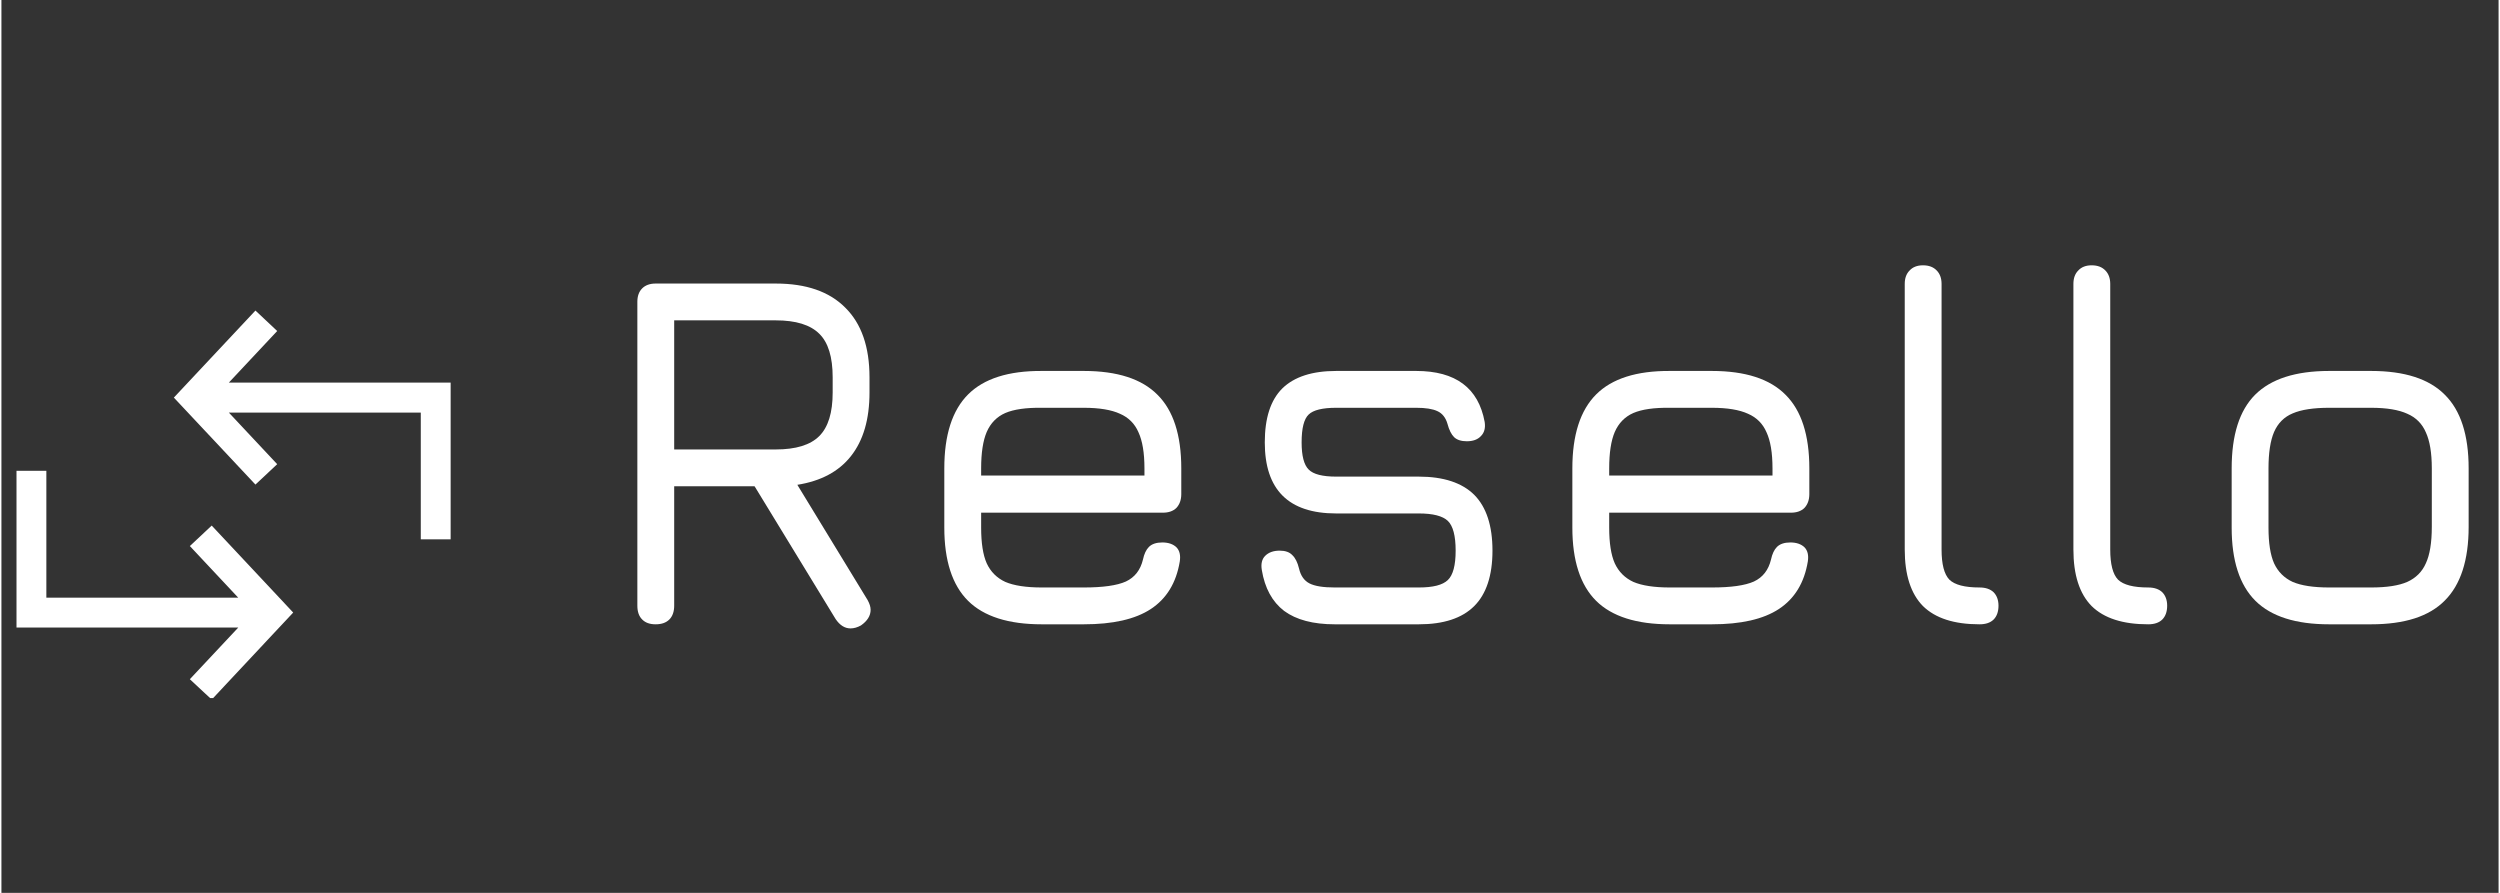 <svg xmlns="http://www.w3.org/2000/svg" xmlns:xlink="http://www.w3.org/1999/xlink" width="140" zoomAndPan="magnify" viewBox="0 0 104.88 37.5" height="50" preserveAspectRatio="xMidYMid meet" version="1.0"><rect x="0" y="0" width="104.88" height="37.5" fill="#333333" stroke="none"/><defs><g/><clipPath id="2cbc685205"><path d="M 0.629 13.039 L 19 13.039 L 19 29.32 L 0.629 29.32 Z M 0.629 13.039 " clip-rule="nonzero"/></clipPath><clipPath id="f818bf27b8"><path d="M 24 5 L 104.129 5 L 104.129 32 L 24 32 Z M 24 5 " clip-rule="nonzero"/></clipPath><clipPath id="50cf46ba90"><rect x="0" width="81" y="0" height="27"/></clipPath></defs><g clip-path="url(#2cbc685205)"><path fill="#ffffff" d="M 8.832 22.074 L 12.254 25.727 L 8.832 29.383 L 7.914 28.527 L 9.949 26.355 L 0.633 26.355 L 0.633 19.773 L 1.887 19.773 L 1.887 25.102 L 9.945 25.102 L 7.914 22.934 Z M 9.551 16.07 L 11.582 13.902 L 10.668 13.043 L 7.242 16.699 L 10.668 20.352 L 11.582 19.496 L 9.551 17.328 L 17.613 17.328 L 17.613 22.652 L 18.867 22.652 L 18.867 16.07 Z M 9.551 16.07 " fill-opacity="1" fill-rule="nonzero"/></g><g clip-path="url(#f818bf27b8)"><g transform="matrix(1, 0, 0, 1, 24, 5)"><g clip-path="url(#50cf46ba90)"><g fill="#ffffff" fill-opacity="1"><g transform="translate(0.553, 21.221)"><g><path d="M 11.828 -1.016 C 11.91 -0.867 11.953 -0.734 11.953 -0.609 C 11.953 -0.359 11.816 -0.141 11.547 0.047 C 11.398 0.129 11.254 0.172 11.109 0.172 C 10.867 0.172 10.66 0.039 10.484 -0.219 L 7.109 -5.75 L 7.078 -5.797 L 3.703 -5.797 L 3.703 -0.781 C 3.703 -0.531 3.633 -0.336 3.5 -0.203 C 3.363 -0.066 3.172 0 2.922 0 C 2.68 0 2.492 -0.066 2.359 -0.203 C 2.223 -0.336 2.156 -0.531 2.156 -0.781 L 2.156 -13.547 C 2.156 -13.785 2.223 -13.973 2.359 -14.109 C 2.492 -14.242 2.68 -14.312 2.922 -14.312 L 7.969 -14.312 C 9.25 -14.312 10.223 -13.973 10.891 -13.297 C 11.566 -12.629 11.906 -11.656 11.906 -10.375 L 11.906 -9.734 C 11.906 -8.609 11.645 -7.719 11.125 -7.062 C 10.613 -6.414 9.863 -6.016 8.875 -5.859 Z M 3.703 -7.344 L 7.969 -7.344 C 8.812 -7.344 9.422 -7.531 9.797 -7.906 C 10.172 -8.281 10.359 -8.891 10.359 -9.734 L 10.359 -10.375 C 10.359 -11.227 10.172 -11.836 9.797 -12.203 C 9.422 -12.578 8.812 -12.766 7.969 -12.766 L 3.703 -12.766 Z M 3.703 -7.344 "/></g></g></g><g fill="#ffffff" fill-opacity="1"><g transform="translate(13.882, 21.221)"><g><path d="M 3.266 -4.688 L 3.266 -4.062 C 3.266 -3.414 3.344 -2.914 3.5 -2.562 C 3.664 -2.207 3.926 -1.945 4.281 -1.781 C 4.645 -1.625 5.156 -1.547 5.812 -1.547 L 7.578 -1.547 C 8.379 -1.547 8.969 -1.629 9.344 -1.797 C 9.719 -1.973 9.957 -2.281 10.062 -2.719 C 10.113 -2.957 10.195 -3.133 10.312 -3.25 C 10.438 -3.375 10.625 -3.438 10.875 -3.438 C 11.133 -3.438 11.332 -3.367 11.469 -3.234 C 11.602 -3.098 11.648 -2.898 11.609 -2.641 C 11.461 -1.742 11.055 -1.078 10.391 -0.641 C 9.734 -0.211 8.797 0 7.578 0 L 5.812 0 C 4.414 0 3.383 -0.328 2.719 -0.984 C 2.051 -1.648 1.719 -2.676 1.719 -4.062 L 1.719 -6.547 C 1.719 -7.953 2.051 -8.988 2.719 -9.656 C 3.383 -10.32 4.414 -10.648 5.812 -10.641 L 7.578 -10.641 C 8.984 -10.641 10.016 -10.305 10.672 -9.641 C 11.336 -8.984 11.672 -7.953 11.672 -6.547 L 11.672 -5.469 C 11.672 -5.227 11.602 -5.035 11.469 -4.891 C 11.332 -4.754 11.141 -4.688 10.891 -4.688 Z M 3.266 -6.25 L 10.125 -6.25 L 10.125 -6.547 C 10.125 -7.203 10.039 -7.707 9.875 -8.062 C 9.719 -8.426 9.457 -8.688 9.094 -8.844 C 8.738 -9.008 8.234 -9.094 7.578 -9.094 L 5.812 -9.094 C 5.156 -9.102 4.645 -9.031 4.281 -8.875 C 3.926 -8.719 3.664 -8.453 3.5 -8.078 C 3.344 -7.711 3.266 -7.203 3.266 -6.547 Z M 3.266 -6.25 "/></g></g></g><g fill="#ffffff" fill-opacity="1"><g transform="translate(27.405, 21.221)"><g><path d="M 4.594 0 C 3.688 0 2.977 -0.188 2.469 -0.562 C 1.969 -0.945 1.656 -1.52 1.531 -2.281 C 1.488 -2.539 1.535 -2.738 1.672 -2.875 C 1.816 -3.02 2.02 -3.094 2.281 -3.094 C 2.52 -3.094 2.695 -3.031 2.812 -2.906 C 2.938 -2.789 3.031 -2.602 3.094 -2.344 C 3.164 -2.039 3.312 -1.832 3.531 -1.719 C 3.758 -1.602 4.113 -1.547 4.594 -1.547 L 8.125 -1.547 C 8.719 -1.547 9.125 -1.648 9.344 -1.859 C 9.562 -2.066 9.672 -2.477 9.672 -3.094 C 9.672 -3.719 9.562 -4.133 9.344 -4.344 C 9.125 -4.551 8.719 -4.656 8.125 -4.656 L 4.656 -4.656 C 2.656 -4.656 1.656 -5.648 1.656 -7.641 C 1.656 -8.66 1.898 -9.414 2.391 -9.906 C 2.891 -10.395 3.645 -10.641 4.656 -10.641 L 8.016 -10.641 C 9.672 -10.641 10.629 -9.926 10.891 -8.5 C 10.93 -8.25 10.879 -8.051 10.734 -7.906 C 10.598 -7.758 10.398 -7.688 10.141 -7.688 C 9.91 -7.688 9.734 -7.742 9.609 -7.859 C 9.492 -7.973 9.398 -8.16 9.328 -8.422 C 9.254 -8.68 9.113 -8.859 8.906 -8.953 C 8.707 -9.047 8.41 -9.094 8.016 -9.094 L 4.656 -9.094 C 4.082 -9.094 3.695 -9 3.5 -8.812 C 3.301 -8.625 3.203 -8.234 3.203 -7.641 C 3.203 -7.078 3.301 -6.695 3.5 -6.5 C 3.695 -6.301 4.082 -6.203 4.656 -6.203 L 8.125 -6.203 C 9.164 -6.203 9.941 -5.945 10.453 -5.438 C 10.961 -4.926 11.219 -4.145 11.219 -3.094 C 11.219 -2.051 10.961 -1.273 10.453 -0.766 C 9.941 -0.254 9.164 0 8.125 0 Z M 4.594 0 "/></g></g></g><g fill="#ffffff" fill-opacity="1"><g transform="translate(40.26, 21.221)"><g><path d="M 3.266 -4.688 L 3.266 -4.062 C 3.266 -3.414 3.344 -2.914 3.5 -2.562 C 3.664 -2.207 3.926 -1.945 4.281 -1.781 C 4.645 -1.625 5.156 -1.547 5.812 -1.547 L 7.578 -1.547 C 8.379 -1.547 8.969 -1.629 9.344 -1.797 C 9.719 -1.973 9.957 -2.281 10.062 -2.719 C 10.113 -2.957 10.195 -3.133 10.312 -3.25 C 10.438 -3.375 10.625 -3.438 10.875 -3.438 C 11.133 -3.438 11.332 -3.367 11.469 -3.234 C 11.602 -3.098 11.648 -2.898 11.609 -2.641 C 11.461 -1.742 11.055 -1.078 10.391 -0.641 C 9.734 -0.211 8.797 0 7.578 0 L 5.812 0 C 4.414 0 3.383 -0.328 2.719 -0.984 C 2.051 -1.648 1.719 -2.676 1.719 -4.062 L 1.719 -6.547 C 1.719 -7.953 2.051 -8.988 2.719 -9.656 C 3.383 -10.32 4.414 -10.648 5.812 -10.641 L 7.578 -10.641 C 8.984 -10.641 10.016 -10.305 10.672 -9.641 C 11.336 -8.984 11.672 -7.953 11.672 -6.547 L 11.672 -5.469 C 11.672 -5.227 11.602 -5.035 11.469 -4.891 C 11.332 -4.754 11.141 -4.688 10.891 -4.688 Z M 3.266 -6.25 L 10.125 -6.25 L 10.125 -6.547 C 10.125 -7.203 10.039 -7.707 9.875 -8.062 C 9.719 -8.426 9.457 -8.688 9.094 -8.844 C 8.738 -9.008 8.234 -9.094 7.578 -9.094 L 5.812 -9.094 C 5.156 -9.102 4.645 -9.031 4.281 -8.875 C 3.926 -8.719 3.664 -8.453 3.5 -8.078 C 3.344 -7.711 3.266 -7.203 3.266 -6.547 Z M 3.266 -6.25 "/></g></g></g><g fill="#ffffff" fill-opacity="1"><g transform="translate(53.783, 21.221)"><g><path d="M 5.297 0 C 4.234 0 3.441 -0.254 2.922 -0.766 C 2.41 -1.285 2.156 -2.078 2.156 -3.141 L 2.156 -14.297 C 2.156 -14.535 2.223 -14.723 2.359 -14.859 C 2.492 -15.004 2.68 -15.078 2.922 -15.078 C 3.172 -15.078 3.363 -15.004 3.5 -14.859 C 3.633 -14.723 3.703 -14.535 3.703 -14.297 L 3.703 -3.141 C 3.703 -2.523 3.812 -2.102 4.031 -1.875 C 4.258 -1.656 4.68 -1.547 5.297 -1.547 C 5.555 -1.547 5.754 -1.477 5.891 -1.344 C 6.023 -1.207 6.094 -1.02 6.094 -0.781 C 6.094 -0.531 6.023 -0.336 5.891 -0.203 C 5.754 -0.066 5.555 0 5.297 0 Z M 5.297 0 "/></g></g></g><g fill="#ffffff" fill-opacity="1"><g transform="translate(60.867, 21.221)"><g><path d="M 5.297 0 C 4.234 0 3.441 -0.254 2.922 -0.766 C 2.41 -1.285 2.156 -2.078 2.156 -3.141 L 2.156 -14.297 C 2.156 -14.535 2.223 -14.723 2.359 -14.859 C 2.492 -15.004 2.68 -15.078 2.922 -15.078 C 3.172 -15.078 3.363 -15.004 3.5 -14.859 C 3.633 -14.723 3.703 -14.535 3.703 -14.297 L 3.703 -3.141 C 3.703 -2.523 3.812 -2.102 4.031 -1.875 C 4.258 -1.656 4.68 -1.547 5.297 -1.547 C 5.555 -1.547 5.754 -1.477 5.891 -1.344 C 6.023 -1.207 6.094 -1.02 6.094 -0.781 C 6.094 -0.531 6.023 -0.336 5.891 -0.203 C 5.754 -0.066 5.555 0 5.297 0 Z M 5.297 0 "/></g></g></g><g fill="#ffffff" fill-opacity="1"><g transform="translate(67.951, 21.221)"><g><path d="M 5.812 0 C 4.414 0 3.383 -0.328 2.719 -0.984 C 2.051 -1.648 1.719 -2.676 1.719 -4.062 L 1.719 -6.547 C 1.719 -7.953 2.047 -8.984 2.703 -9.641 C 3.367 -10.305 4.406 -10.641 5.812 -10.641 L 7.578 -10.641 C 8.984 -10.641 10.016 -10.305 10.672 -9.641 C 11.336 -8.984 11.672 -7.953 11.672 -6.547 L 11.672 -4.094 C 11.672 -2.695 11.336 -1.664 10.672 -1 C 10.016 -0.332 8.984 0 7.578 0 Z M 7.578 -1.547 C 8.234 -1.547 8.738 -1.625 9.094 -1.781 C 9.457 -1.945 9.719 -2.207 9.875 -2.562 C 10.039 -2.914 10.125 -3.426 10.125 -4.094 L 10.125 -6.547 C 10.125 -7.203 10.039 -7.707 9.875 -8.062 C 9.719 -8.426 9.457 -8.688 9.094 -8.844 C 8.738 -9.008 8.234 -9.094 7.578 -9.094 L 5.812 -9.094 C 5.156 -9.094 4.645 -9.016 4.281 -8.859 C 3.926 -8.711 3.664 -8.453 3.5 -8.078 C 3.344 -7.711 3.266 -7.203 3.266 -6.547 L 3.266 -4.062 C 3.266 -3.414 3.344 -2.914 3.5 -2.562 C 3.664 -2.207 3.926 -1.945 4.281 -1.781 C 4.645 -1.625 5.156 -1.547 5.812 -1.547 Z M 7.578 -1.547 "/></g></g></g></g></g></g></svg>